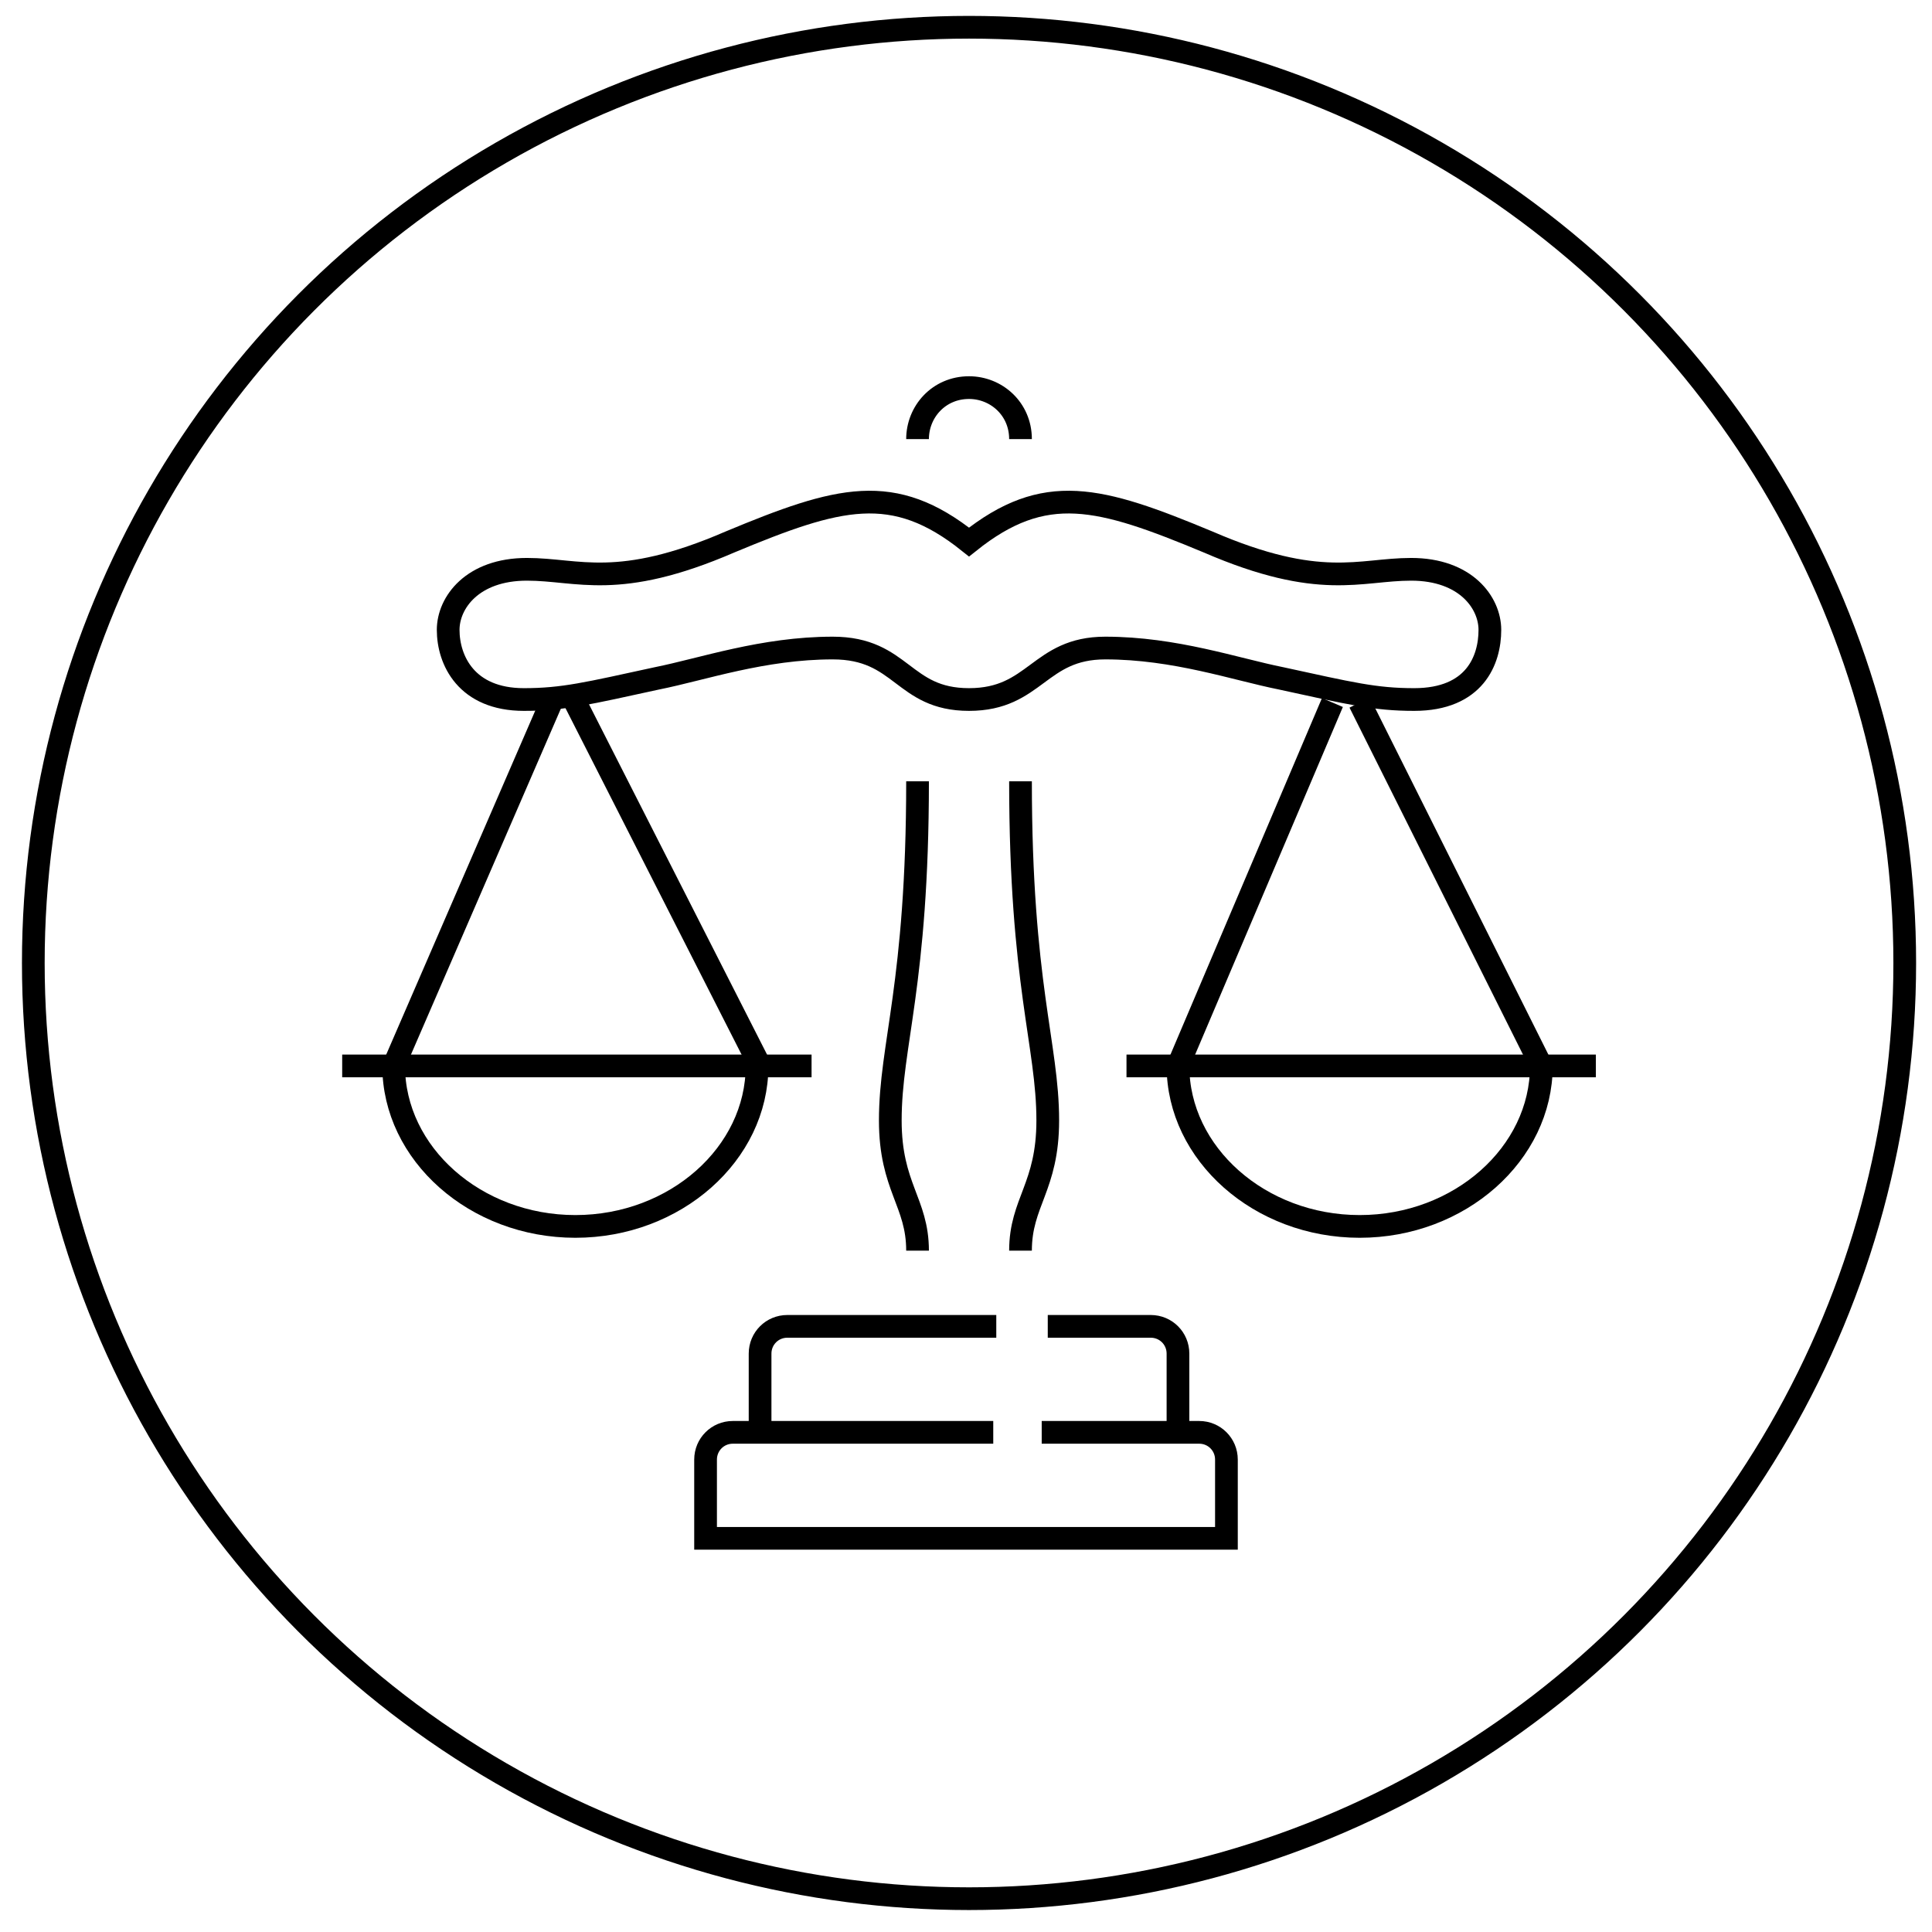 <?xml version="1.0" encoding="utf-8"?>
<!-- Generator: Adobe Illustrator 21.0.0, SVG Export Plug-In . SVG Version: 6.00 Build 0)  -->
<svg version="1.1" id="Слой_1" xmlns="http://www.w3.org/2000/svg" xmlns:xlink="http://www.w3.org/1999/xlink" x="0px" y="0px"
	 viewBox="0 0 63.8 63.8" style="enable-background:new 0 0 63.8 63.8;" xml:space="preserve">
<style type="text/css">
	.st0{fill:none;stroke:#000000;stroke-width:0.75;stroke-miterlimit:10;}
</style>
<circle class="st0" cx="32" cy="31.8" r="30.9"/>
<path class="st0" d="M33.7,14.5c0-1-0.8-1.7-1.7-1.7c-1,0-1.7,0.8-1.7,1.7"/>
<path class="st0" d="M46.6,18.8c-1.7,0-3,0.7-6.7-0.9c-3.6-1.5-5.4-2-7.9,0c-2.5-2-4.3-1.5-7.9,0c-3.7,1.6-5,0.9-6.7,0.9
	c-1.8,0-2.6,1.1-2.6,2c0,1,0.6,2.3,2.5,2.3c1.3,0,2.1-0.2,4.4-0.7c1.5-0.3,3.5-1,5.8-1c2.3,0,2.3,1.7,4.5,1.7c2.2,0,2.3-1.7,4.5-1.7
	c2.3,0,4.3,0.7,5.8,1c2.3,0.5,3.1,0.7,4.4,0.7c2,0,2.5-1.3,2.5-2.3C49.2,19.9,48.4,18.8,46.6,18.8z"/>
<line class="st0" x1="19" y1="23.2" x2="25.1" y2="35.2"/>
<line class="st0" x1="18.2" y1="23.2" x2="13" y2="35.2"/>
<path class="st0" d="M13,35.2c0,2.9,2.7,5.3,6,5.3c3.3,0,6-2.4,6-5.3"/>
<path class="st0" d="M34.6,43.8H38c0.5,0,0.9,0.4,0.9,0.9v2.6"/>
<path class="st0" d="M25.1,47.3v-2.6c0-0.5,0.4-0.9,0.9-0.9h6.9"/>
<path class="st0" d="M32.8,47.3h-8.6c-0.5,0-0.9,0.4-0.9,0.9v2.6h17.2v-2.6c0-0.5-0.4-0.9-0.9-0.9h-5.2"/>
<path class="st0" d="M30.3,41.3c0-1.6-0.9-2.1-0.9-4.3c0-2.5,0.9-4.5,0.9-11.2"/>
<path class="st0" d="M33.7,41.3c0-1.6,0.9-2.1,0.9-4.3c0-2.5-0.9-4.5-0.9-11.2"/>
<line class="st0" x1="26.8" y1="35.2" x2="11.3" y2="35.2"/>
<line class="st0" x1="44.9" y1="23.2" x2="50.9" y2="35.2"/>
<line class="st0" x1="44" y1="23.2" x2="38.9" y2="35.2"/>
<path class="st0" d="M38.9,35.2c0,2.9,2.7,5.3,6,5.3c3.3,0,6-2.4,6-5.3"/>
<line class="st0" x1="52.7" y1="35.2" x2="37.2" y2="35.2"/>
</svg>
